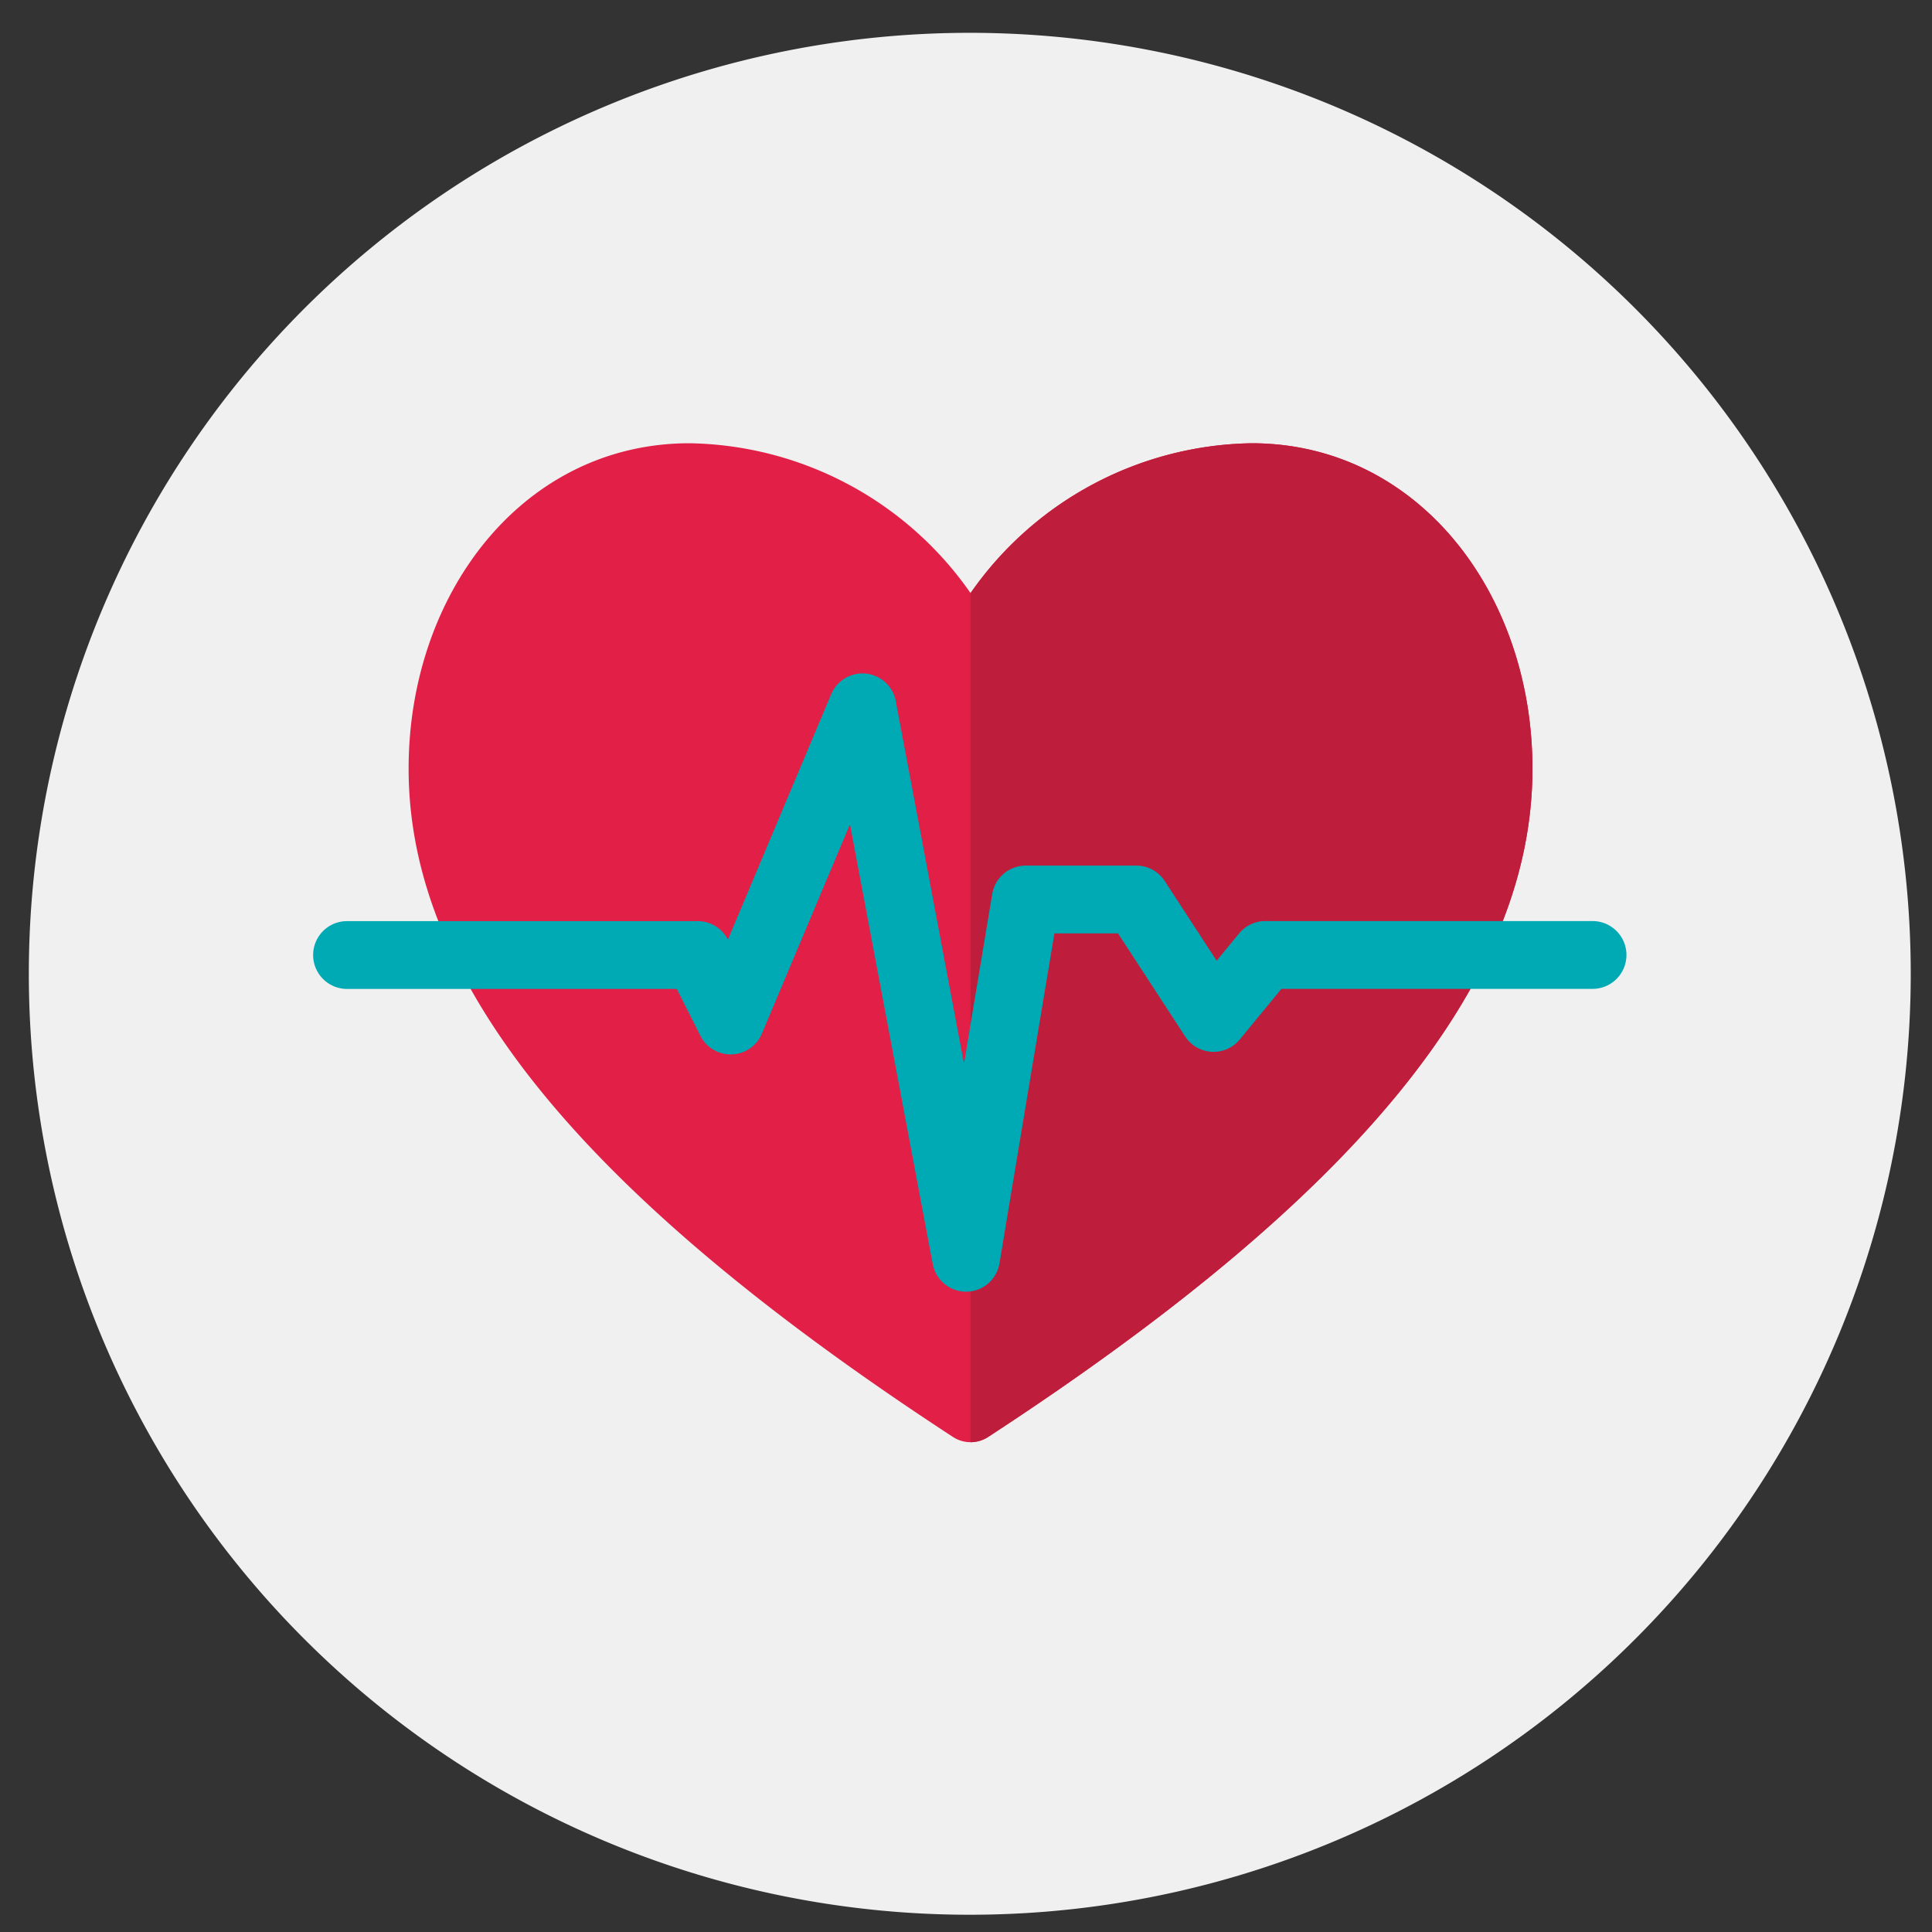<svg xmlns="http://www.w3.org/2000/svg" width="50mm" height="50mm" viewBox="0 0 141.732 141.732"><rect x="0" y="0" width="141.732" height="141.732" fill="#333333" stroke="none"/><path d="M71.144,140.466A69.029,69.029,0,1,0,2.115,71.436a69.028,69.028,0,0,0,69.029,69.03" fill="#f0f0f0"></path><path d="M71.2,43.51A25.606,25.606,0,0,0,50.587,32.517c-12.2,0-20.611,10.993-20.611,23.871,0,15.717,12.826,31.328,39.936,49.03a2.363,2.363,0,0,0,2.573,0c27.11-17.7,39.936-33.313,39.936-49.03,0-12.878-8.411-23.871-20.611-23.871A25.6,25.6,0,0,0,71.2,43.51" fill="#e11f47"></path><path d="M71.2,43.51V105.8a2.363,2.363,0,0,0,1.286-.382c27.11-17.7,39.936-33.313,39.936-49.03,0-12.878-8.411-23.871-20.611-23.871A25.6,25.6,0,0,0,71.2,43.51" fill="#bf1d3c"></path><path d="M70.871,94.758a2.488,2.488,0,0,1-2.445-2.026L62.355,60.473,55.892,75.829a2.485,2.485,0,0,1-4.512.153l-1.729-3.434H25.459a2.487,2.487,0,1,1,0-4.974H51.184A2.486,2.486,0,0,1,53.4,68.932l7.577-18.006a2.487,2.487,0,0,1,4.736.5l5.006,26.6,2.073-12.447a2.486,2.486,0,0,1,2.452-2.078H83.36a2.481,2.481,0,0,1,2.083,1.129l3.81,5.849,1.645-2a2.486,2.486,0,0,1,1.92-.909H116.83a2.487,2.487,0,1,1,0,4.974H94l-3.051,3.713a2.488,2.488,0,0,1-4.005-.222l-4.926-7.562H77.352l-4.029,24.2A2.485,2.485,0,0,1,70.9,94.758h-.027" fill="#00aab4"></path></svg>